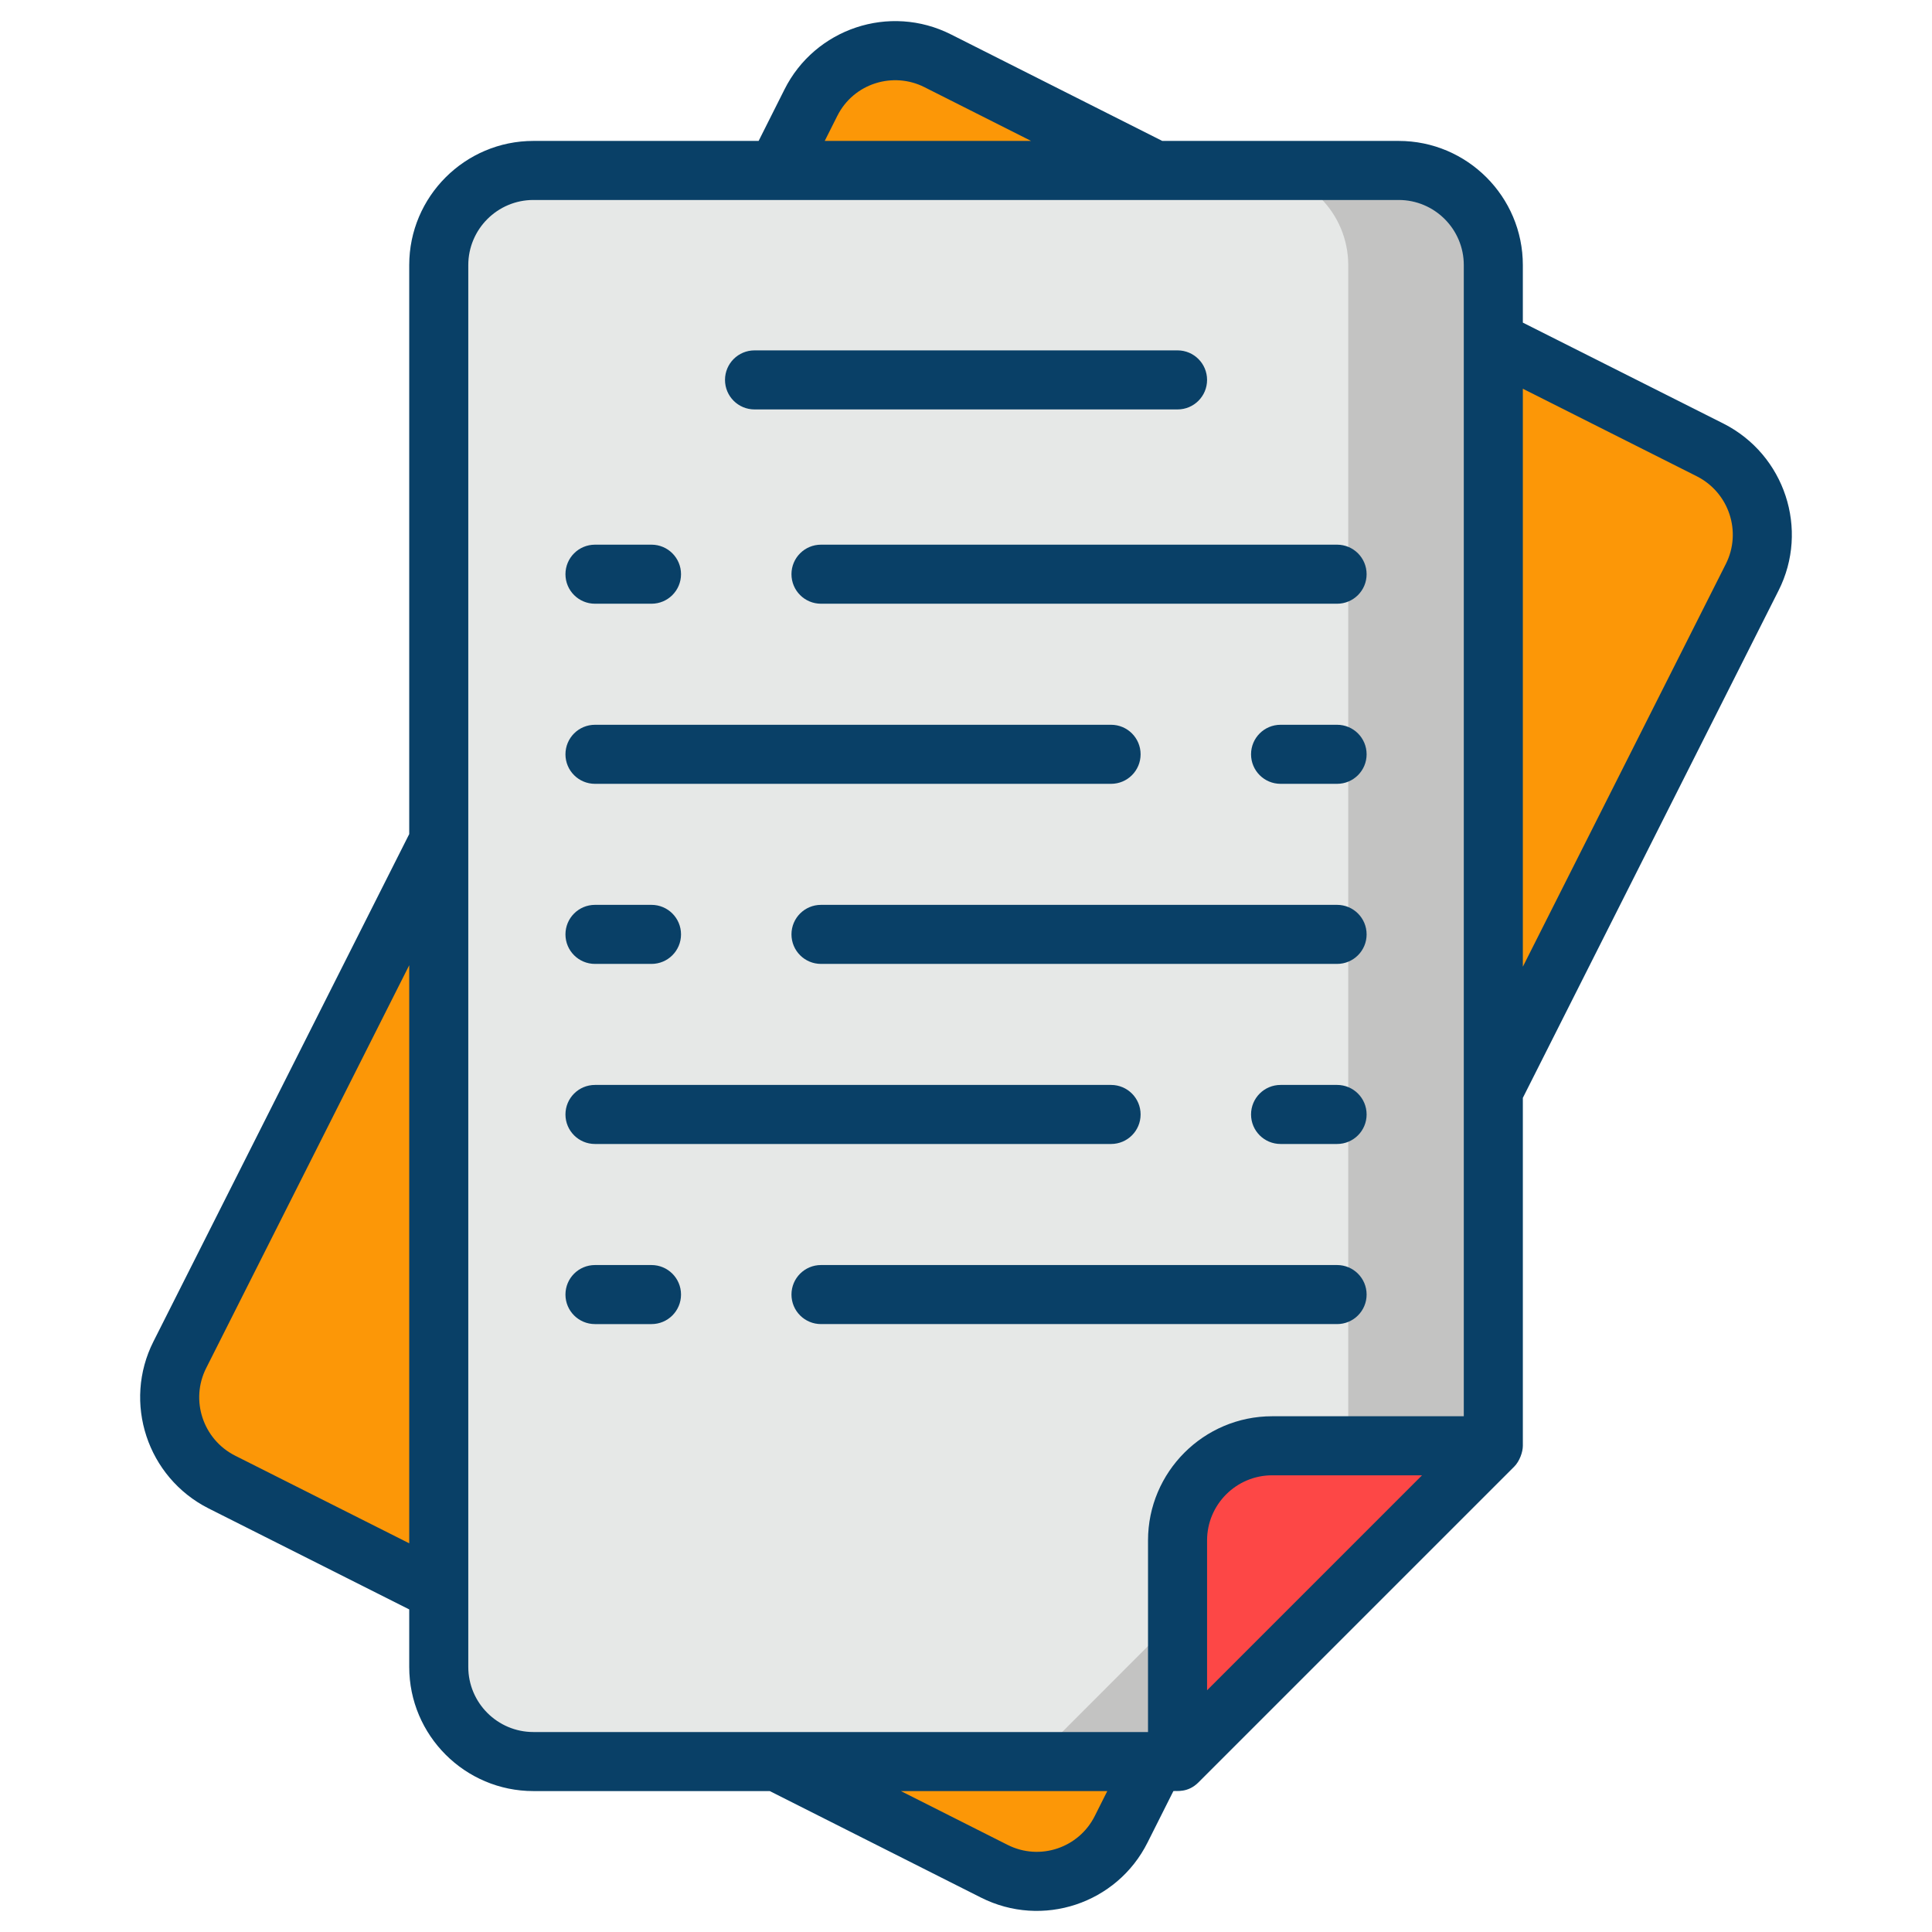 <!-- icon666.com - MILLIONS vector ICONS FREE --><svg enable-background="new 0 0 512 512" viewBox="0 0 512 512" xmlns="http://www.w3.org/2000/svg"><g id="_x32_8_Document"><g><path d="m464.367 152.971-167.208 331.809c-6.233 12.37-21.314 17.344-33.683 11.11l-204.724-103.174c-12.369-6.234-17.343-21.314-11.109-33.684l167.207-331.808c6.233-12.37 21.314-17.344 33.683-11.11l204.725 103.174c12.368 6.233 17.342 21.314 11.109 33.683z" fill="#fc9707"></path><path d="m395.744 70.248v312.898l-83.682 83.682h-170.708c-13.851 0-25.08-11.228-25.08-25.08v-371.5c0-13.851 11.228-25.08 25.08-25.08h229.311c13.851 0 25.079 11.229 25.079 25.08z" fill="#e6e8e7"></path><path d="m395.72 70.274v312.846l-83.65 83.728h-38.421l83.65-83.728v-312.846c0-13.85-11.19-25.118-25.04-25.118h38.421c13.85 0 25.04 11.268 25.04 25.118z" fill="#231f20" opacity=".18"></path><path d="m395.744 383.146-83.682 83.682v-58.603c0-13.851 11.229-25.08 25.08-25.08h58.602z" fill="#fd4746"></path><g fill="#094067"><path d="m55.255 399.735 53.194 26.777v15.237c0 18.141 14.764 32.905 32.905 32.905h62.64l55.951 28.213c16.32 8.24 36.089 1.587 44.169-14.588l6.845-13.625c.785-.125 3.811.532 6.635-2.293l83.684-83.684c1.429-1.429 2.293-3.866 2.293-5.533v-92.198l67.759-134.431c8.184-16.177 1.658-36.023-14.58-44.253l-53.18-26.764v-15.248c0-18.141-14.764-32.905-32.905-32.905h-62.656l-55.95-28.205c-16.341-8.274-36.108-1.542-44.169 14.58l-6.845 13.625h-59.691c-18.141 0-32.905 14.764-32.905 32.905v150.787l-67.774 134.453c-8.192 16.178-1.658 36.023 14.58 44.245zm234.867 81.529c-4.23 8.461-14.584 11.959-23.124 7.634l-28.252-14.244h54.696zm29.764-33.325v-39.714c0-9.514 7.741-17.255 17.255-17.255h39.714zm129.809-321.706c8.52 4.325 11.959 14.733 7.665 23.231l-53.79 106.723v-153.167zm-227.813-95.498c4.36-8.704 14.843-11.828 23.124-7.626l28.244 14.236h-54.688zm-80.528 22.26h229.311c9.514 0 17.255 7.741 17.255 17.255v218.339c-.002.024.001.047 0 .072v86.659h-50.779c-18.141 0-32.905 14.764-32.905 32.905v50.779h-162.882c-9.514 0-17.255-7.741-17.255-17.255 0-45.595 0-271.724 0-371.499 0-9.514 7.741-17.255 17.255-17.255zm-86.71 309.549 53.805-106.747v153.193l-46.148-23.23c-8.513-4.311-11.952-14.719-7.657-23.216z"></path><path d="m199.958 108.504h112.103c4.325 0 7.825-3.5 7.825-7.825s-3.5-7.825-7.825-7.825h-112.103c-4.325 0-7.825 3.5-7.825 7.825s3.5 7.825 7.825 7.825z"></path><path d="m209.747 152.169c0 4.325 3.5 7.825 7.825 7.825h136.77c4.325 0 7.825-3.5 7.825-7.825s-3.5-7.825-7.825-7.825h-136.77c-4.325 0-7.825 3.499-7.825 7.825z"></path><path d="m157.676 159.994h14.978c4.325 0 7.825-3.5 7.825-7.825s-3.5-7.825-7.825-7.825h-14.978c-4.325 0-7.825 3.5-7.825 7.825s3.5 7.825 7.825 7.825z"></path><path d="m157.676 207.723h136.77c4.325 0 7.825-3.5 7.825-7.825s-3.5-7.825-7.825-7.825h-136.77c-4.325 0-7.825 3.5-7.825 7.825s3.5 7.825 7.825 7.825z"></path><path d="m354.342 192.073h-14.978c-4.325 0-7.825 3.5-7.825 7.825s3.5 7.825 7.825 7.825h14.978c4.325 0 7.825-3.5 7.825-7.825s-3.5-7.825-7.825-7.825z"></path><path d="m354.342 239.796h-136.77c-4.325 0-7.825 3.5-7.825 7.825s3.5 7.825 7.825 7.825h136.77c4.325 0 7.825-3.5 7.825-7.825s-3.5-7.825-7.825-7.825z"></path><path d="m157.676 255.446h14.978c4.325 0 7.825-3.5 7.825-7.825s-3.5-7.825-7.825-7.825h-14.978c-4.325 0-7.825 3.5-7.825 7.825s3.5 7.825 7.825 7.825z"></path><path d="m157.676 303.168h136.77c4.325 0 7.825-3.5 7.825-7.825s-3.5-7.825-7.825-7.825h-136.77c-4.325 0-7.825 3.5-7.825 7.825s3.5 7.825 7.825 7.825z"></path><path d="m354.342 287.518h-14.978c-4.325 0-7.825 3.5-7.825 7.825s3.5 7.825 7.825 7.825h14.978c4.325 0 7.825-3.5 7.825-7.825s-3.5-7.825-7.825-7.825z"></path><path d="m354.342 335.247h-136.77c-4.325 0-7.825 3.5-7.825 7.825s3.5 7.825 7.825 7.825h136.77c4.325 0 7.825-3.5 7.825-7.825s-3.5-7.825-7.825-7.825z"></path><path d="m157.676 350.898h14.978c4.325 0 7.825-3.5 7.825-7.825s-3.5-7.825-7.825-7.825h-14.978c-4.325 0-7.825 3.5-7.825 7.825s3.5 7.825 7.825 7.825z"></path></g></g></g></svg>